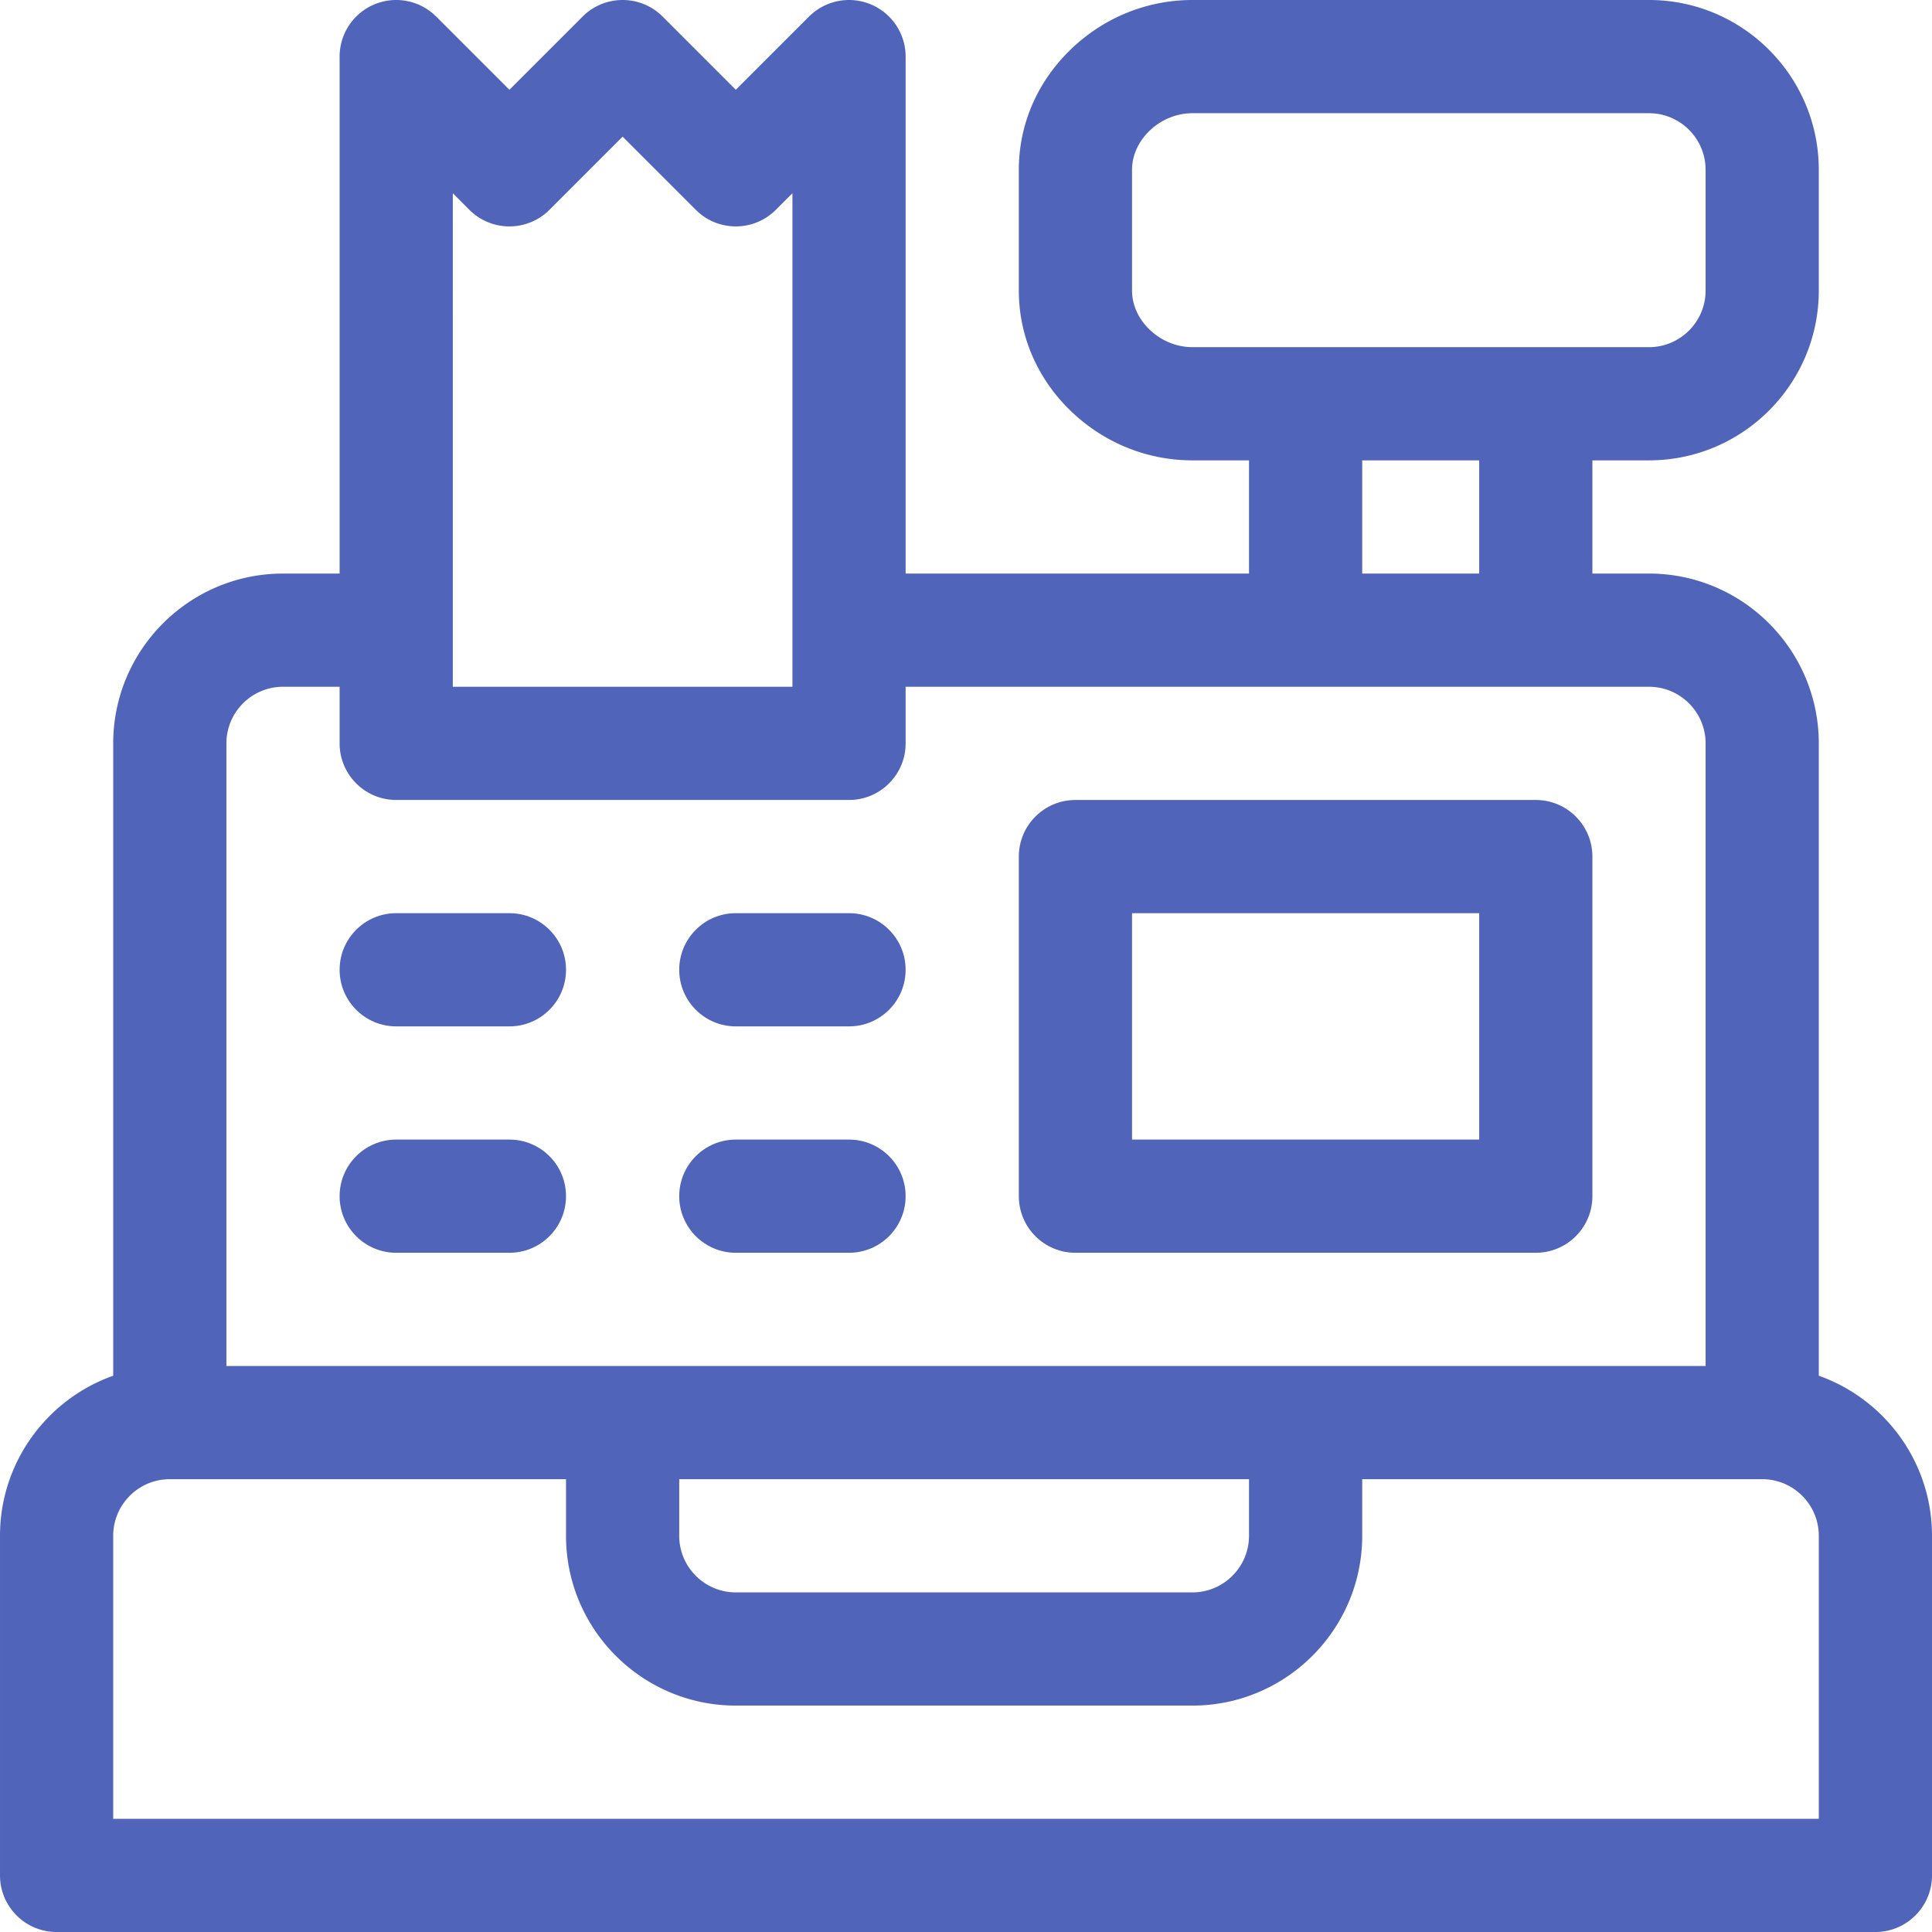 <?xml version="1.0" encoding="UTF-8"?> <svg xmlns="http://www.w3.org/2000/svg" xmlns:xlink="http://www.w3.org/1999/xlink" xmlns:svgjs="http://svgjs.com/svgjs" width="512" height="512" x="0" y="0" viewBox="0 0 512.001 512.001" style="enable-background:new 0 0 512 512" xml:space="preserve" class=""> <g> <path d="M482.001 364.581v-167.58c0-24.813-20.187-45-45-45h-15v-30h15c24.813 0 45-20.187 45-45v-32c0-24.813-20.187-45-45-45h-121c-11.955 0-23.347 4.597-32.079 12.944-8.976 8.582-13.921 19.966-13.921 32.056v32c0 12.089 4.944 23.474 13.921 32.056 8.732 8.347 20.124 12.944 32.079 12.944h15v30h-91v-137a15 15 0 0 0-25.607-10.606l-19.393 19.392-19.393-19.393c-5.857-5.858-15.355-5.858-21.213 0l-19.394 19.393-19.393-19.393a15 15 0 0 0-25.607 10.607v137h-15c-24.813 0-45 20.187-45 45v167.58c-17.459 6.192-30 22.865-30 42.42v90c0 8.284 6.716 15 15 15h482c8.284 0 15-6.716 15-15v-90c0-19.555-12.541-36.228-30-42.42zm-166-272.58c-8.523 0-16-7.009-16-15v-32c0-7.991 7.477-15 16-15h121c8.271 0 15 6.729 15 15v32c0 8.271-6.729 15-15 15h-121zm76 30v30h-31v-30h31zm-272-70.787 4.394 4.393c5.857 5.858 15.355 5.858 21.213 0l19.393-19.393 19.394 19.393c5.857 5.858 15.355 5.858 21.213 0l4.393-4.393v130.787h-90V51.214zm-60 145.787c0-8.271 6.729-15 15-15h15v15c0 8.284 6.716 15 15 15h120c8.284 0 15-6.716 15-15v-15h197c8.271 0 15 6.729 15 15v165h-392v-165zm271 195v15c0 8.271-6.729 15-15 15h-121c-8.271 0-15-6.729-15-15v-15h151zm151 90h-452v-75c0-8.271 6.729-15 15-15h105v15c0 24.813 20.187 45 45 45h121c24.813 0 45-20.187 45-45v-15h106c8.271 0 15 6.729 15 15v75z" fill="#5065ba" data-original="#000000"></path> <path d="M407.001 212.001h-122c-8.284 0-15 6.716-15 15v90c0 8.284 6.716 15 15 15h122c8.284 0 15-6.716 15-15v-90c0-8.284-6.716-15-15-15zm-15 90h-92v-60h92v60zM135.001 242.001h-30c-8.284 0-15 6.716-15 15s6.716 15 15 15h30c8.284 0 15-6.716 15-15s-6.716-15-15-15zM135.001 302.001h-30c-8.284 0-15 6.716-15 15s6.716 15 15 15h30c8.284 0 15-6.716 15-15s-6.716-15-15-15zM225.001 242.001h-30c-8.284 0-15 6.716-15 15s6.716 15 15 15h30c8.284 0 15-6.716 15-15s-6.716-15-15-15zM225.001 302.001h-30c-8.284 0-15 6.716-15 15s6.716 15 15 15h30c8.284 0 15-6.716 15-15s-6.716-15-15-15z" fill="#5065ba" data-original="#000000"></path> </g> </svg> 
